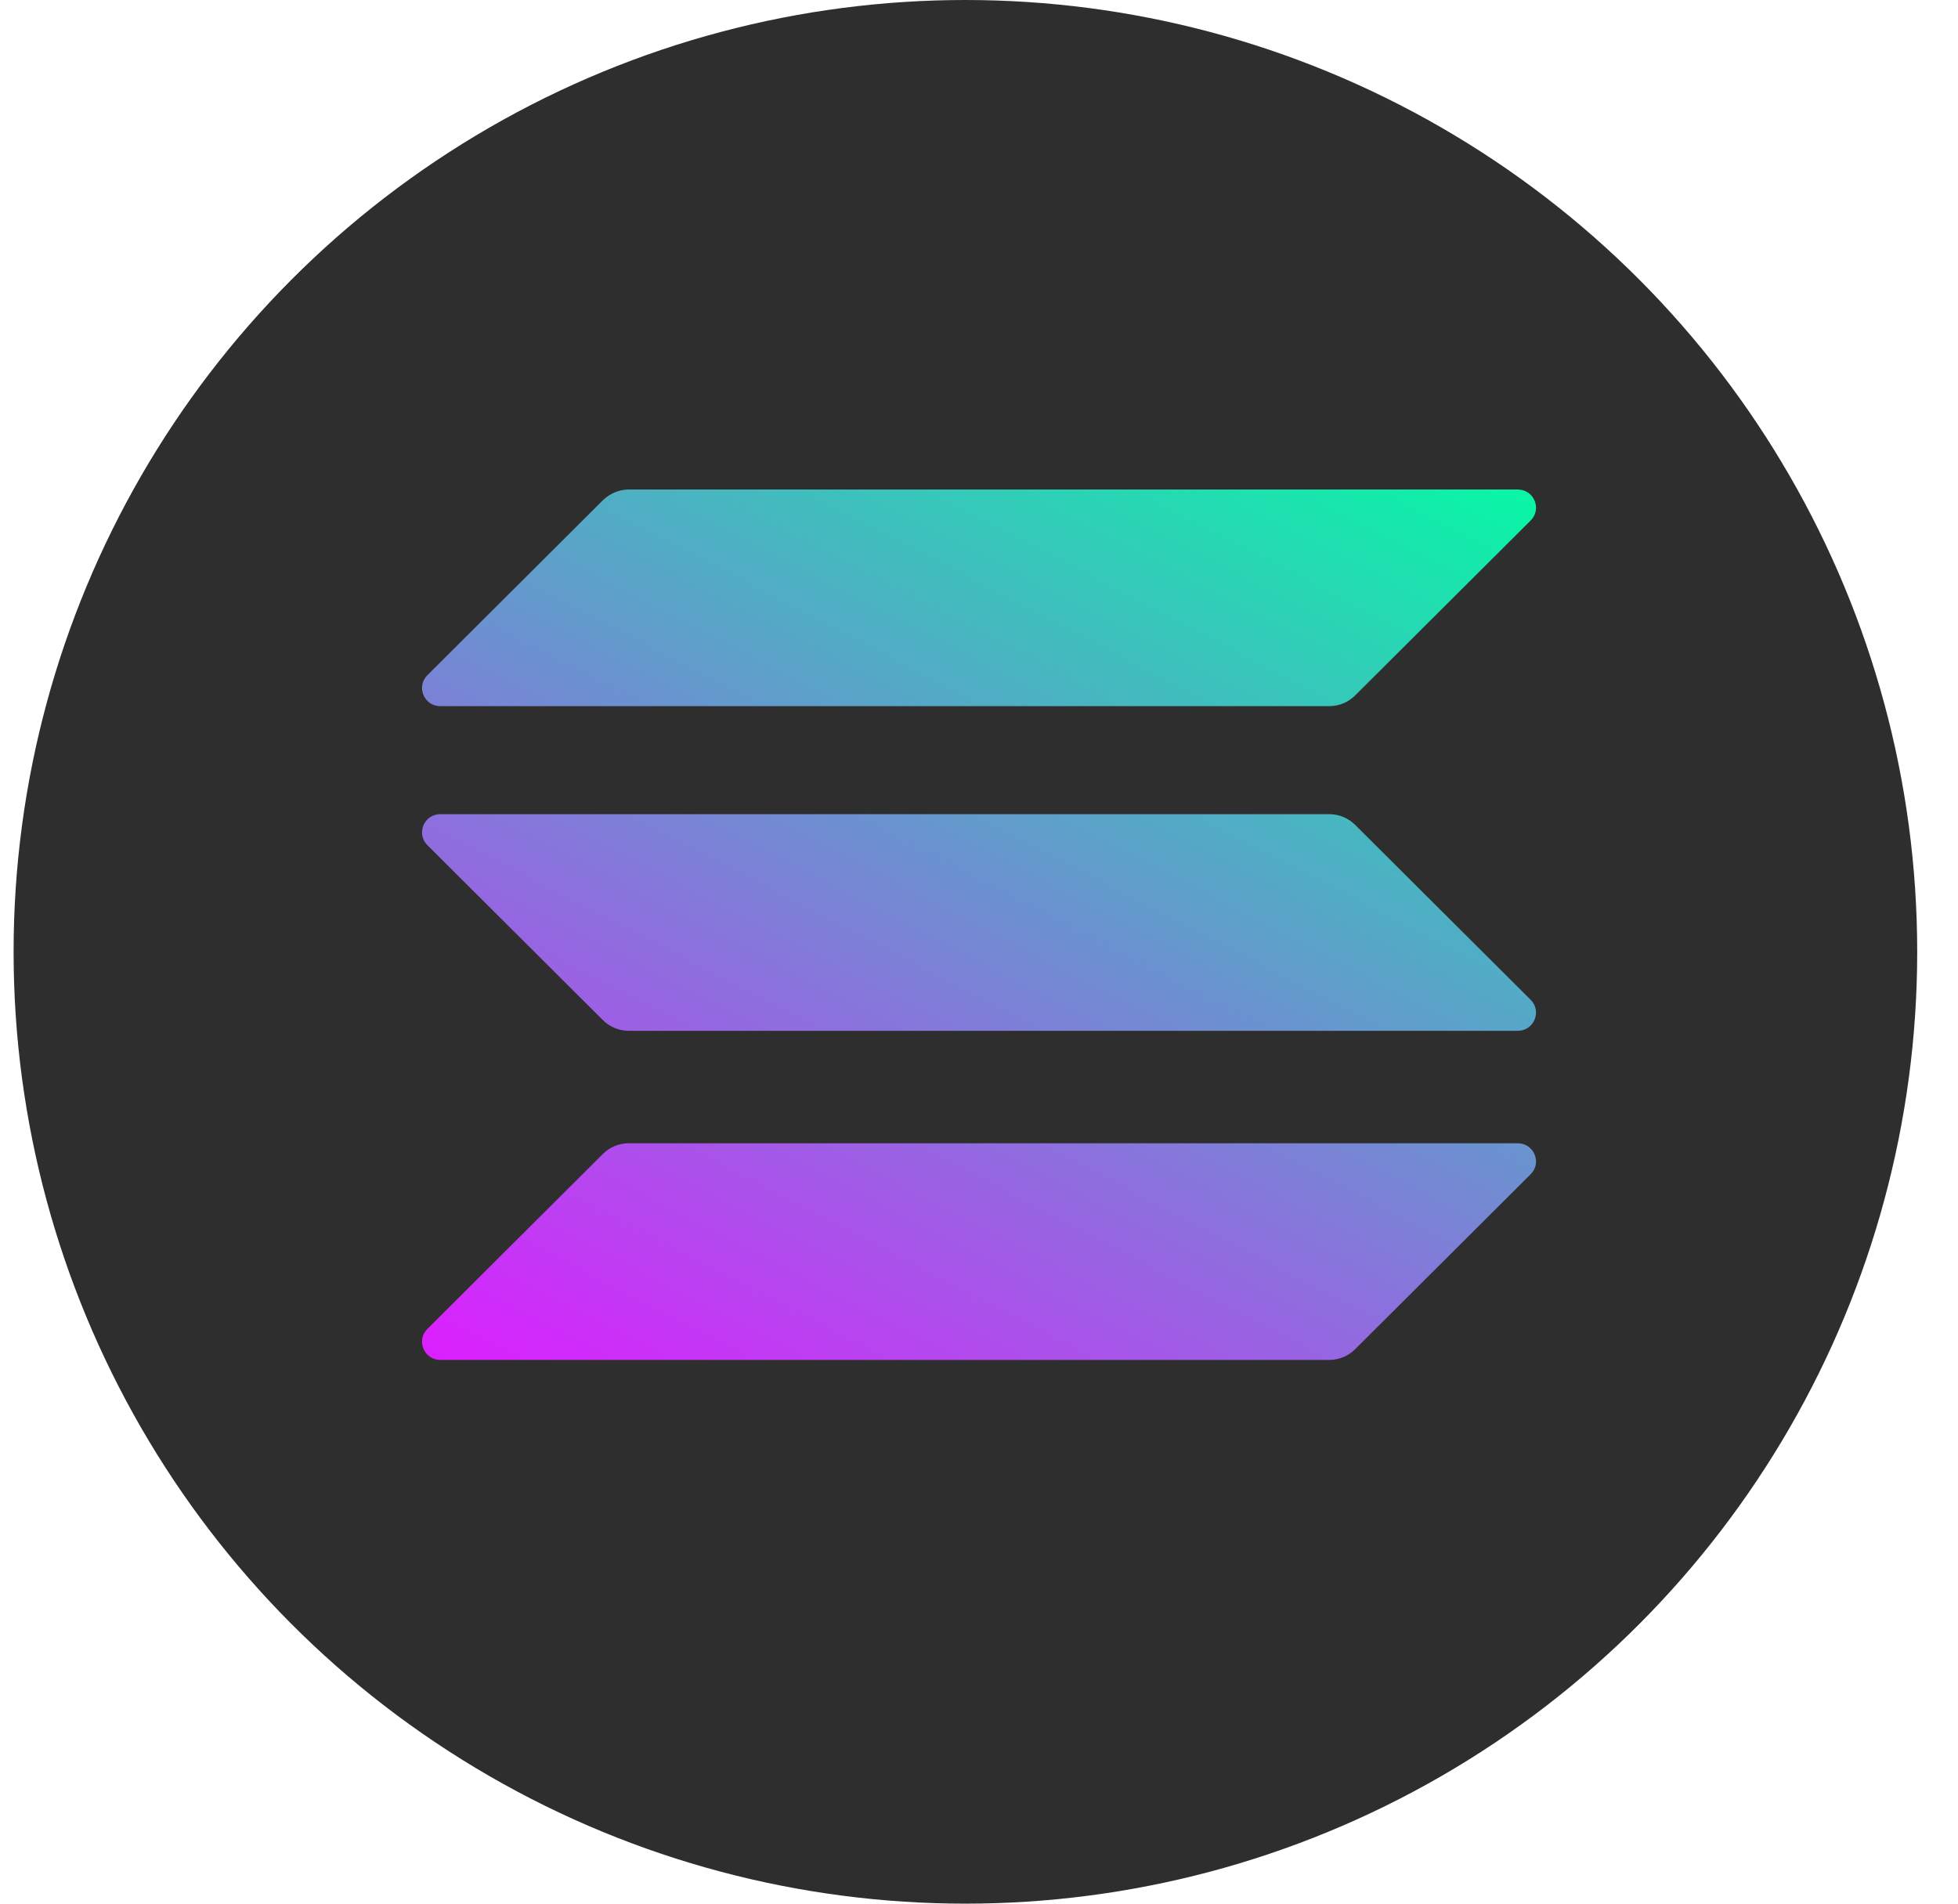 <svg width="36" height="35" viewBox="0 0 36 35" fill="none" xmlns="http://www.w3.org/2000/svg">
<circle cx="17.75" cy="17.5" r="17.5" fill="#2E2E2E"/>
<path d="M11.086 21.215C11.21 21.091 11.38 21.02 11.56 21.02H27.906C28.204 21.02 28.354 21.379 28.143 21.589L24.914 24.808C24.79 24.931 24.62 25.003 24.44 25.003H8.095C7.796 25.003 7.647 24.644 7.858 24.433L11.086 21.215Z" fill="url(#paint0_linear_545_2019)"/>
<path d="M11.087 9.195C11.215 9.072 11.385 9 11.56 9H27.906C28.204 9 28.354 9.359 28.143 9.57L24.914 12.788C24.79 12.912 24.62 12.983 24.44 12.983H8.095C7.796 12.983 7.647 12.624 7.858 12.414L11.087 9.195Z" fill="url(#paint1_linear_545_2019)"/>
<path d="M24.914 15.164C24.79 15.041 24.62 14.969 24.44 14.969H8.095C7.796 14.969 7.647 15.328 7.858 15.539L11.086 18.757C11.21 18.88 11.38 18.952 11.56 18.952H27.906C28.204 18.952 28.354 18.593 28.143 18.382L24.914 15.164Z" fill="url(#paint2_linear_545_2019)"/>
<defs>
<linearGradient id="paint0_linear_545_2019" x1="26.344" y1="7.08" x2="15.089" y2="28.708" gradientUnits="userSpaceOnUse">
<stop stop-color="#00FFA3"/>
<stop offset="1" stop-color="#DC1FFF"/>
</linearGradient>
<linearGradient id="paint1_linear_545_2019" x1="21.398" y1="4.503" x2="10.142" y2="26.131" gradientUnits="userSpaceOnUse">
<stop stop-color="#00FFA3"/>
<stop offset="1" stop-color="#DC1FFF"/>
</linearGradient>
<linearGradient id="paint2_linear_545_2019" x1="23.855" y1="5.781" x2="12.6" y2="27.409" gradientUnits="userSpaceOnUse">
<stop stop-color="#00FFA3"/>
<stop offset="1" stop-color="#DC1FFF"/>
</linearGradient>
</defs>
</svg>
